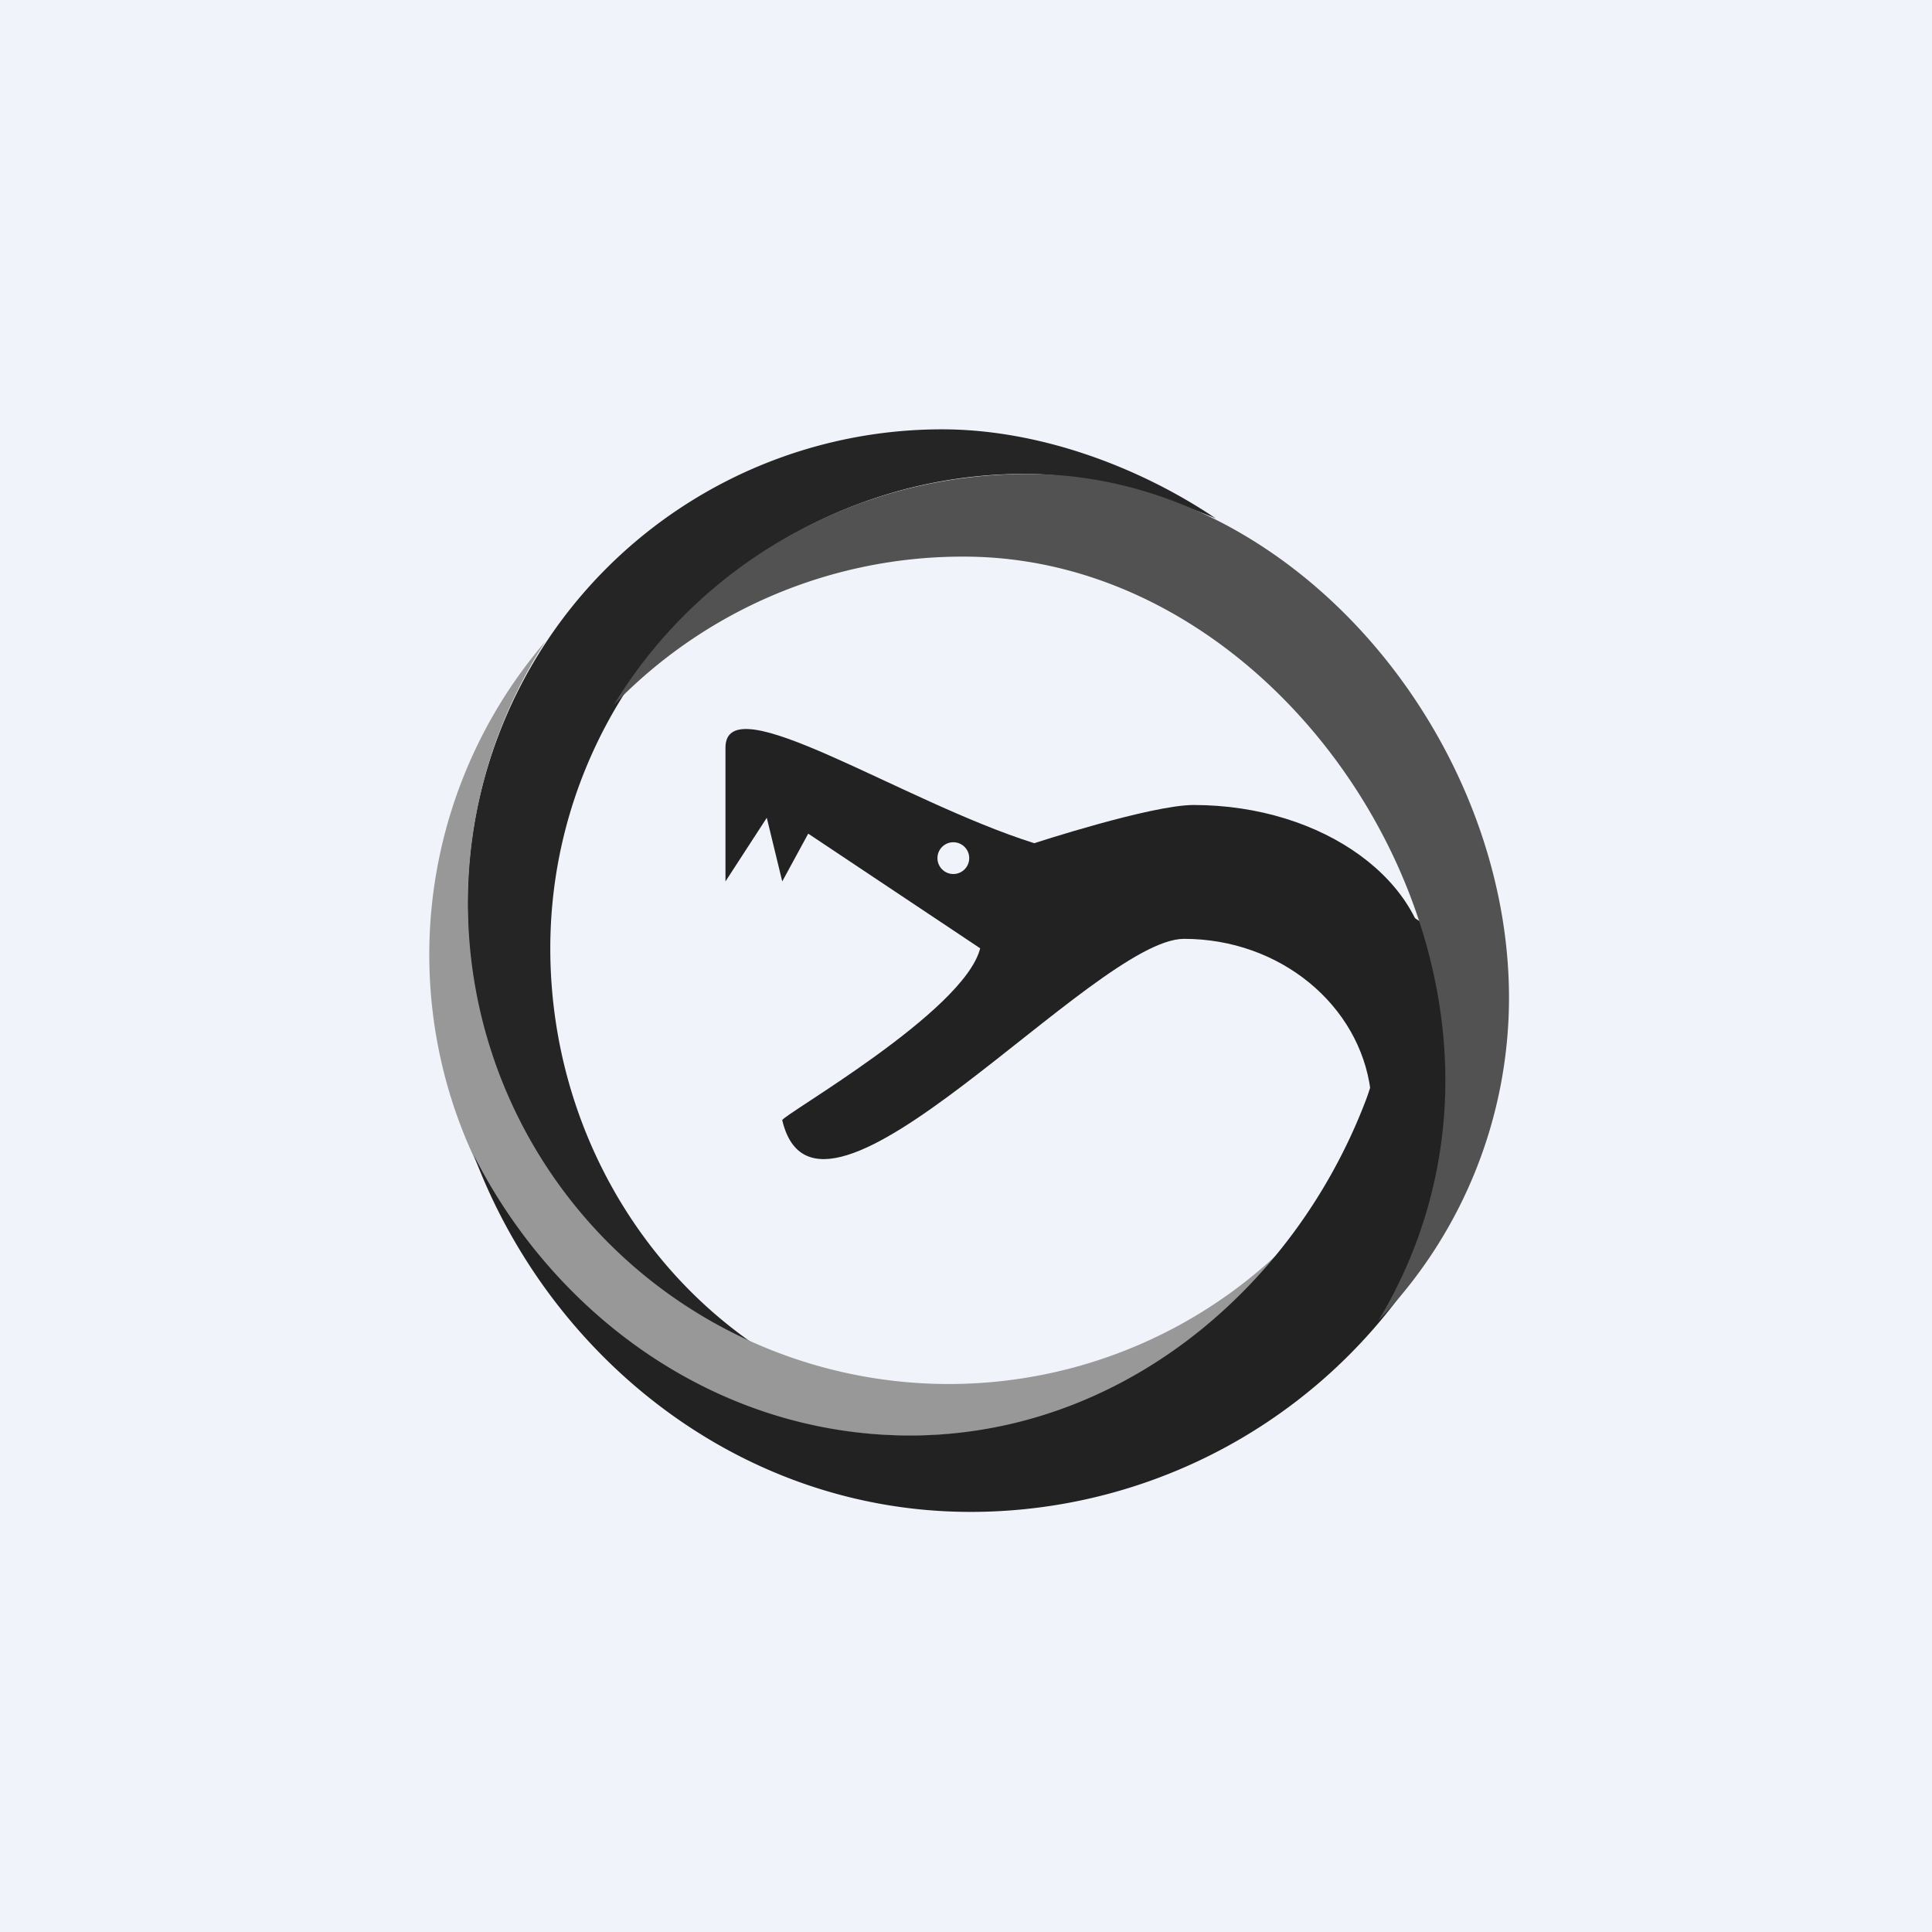 <svg width="18" height="18" xmlns="http://www.w3.org/2000/svg"><path fill="#F0F3FA" d="M0 0h18v18H0z"/><path d="M11.327 4.83c-.522-.217-1.178-.415-1.78-.415a4.42 4.42 0 00-4.42 4.42c0 1.527.751 2.914 1.928 3.709C5.4 11.872 4.356 10.26 4.356 8.42A4.42 4.42 0 018.776 4c.914 0 1.846.355 2.551.83z" fill="#252525"/><path d="M12.235 11.337A4.48 4.48 0 015.08 5.978a4.48 4.48 0 107.156 5.359z" fill="#989898"/><path d="M9.043 14.086a4.984 4.984 0 004.984-4.984l-1.098-.712v.024c0 .598 0 1.303-.207 1.845-.678 1.77-2.305 3.115-4.243 3.115-1.793 0-3.306-1.112-4.064-2.61.708 1.89 2.49 3.322 4.628 3.322z" fill="#222"/><path d="M12.84 12.306a4.33 4.33 0 001.219-3.01c0-2.425-2.01-4.88-4.485-4.88-1.64 0-3.073.863-3.854 2.15a4.51 4.51 0 013.261-1.38c2.474 0 4.485 2.456 4.485 4.881 0 .818-.228 1.584-.626 2.24z" fill="#525252"/><path d="M12.769 10.16c.34-.282.546-.652.546-1.058 0-.884-.983-1.602-2.195-1.602-.395 0-1.484.356-1.484.356-1.243-.392-2.877-1.486-2.877-.89v1.246l.385-.593.144.593.242-.445 1.602 1.068c-.148.594-1.854 1.56-1.844 1.602.331 1.395 2.9-1.69 3.743-1.69.896 0 1.636.617 1.738 1.413z" fill="#222"/><circle cx="8.882" cy="7.995" r=".148" fill="#F0F3FA"/></svg>